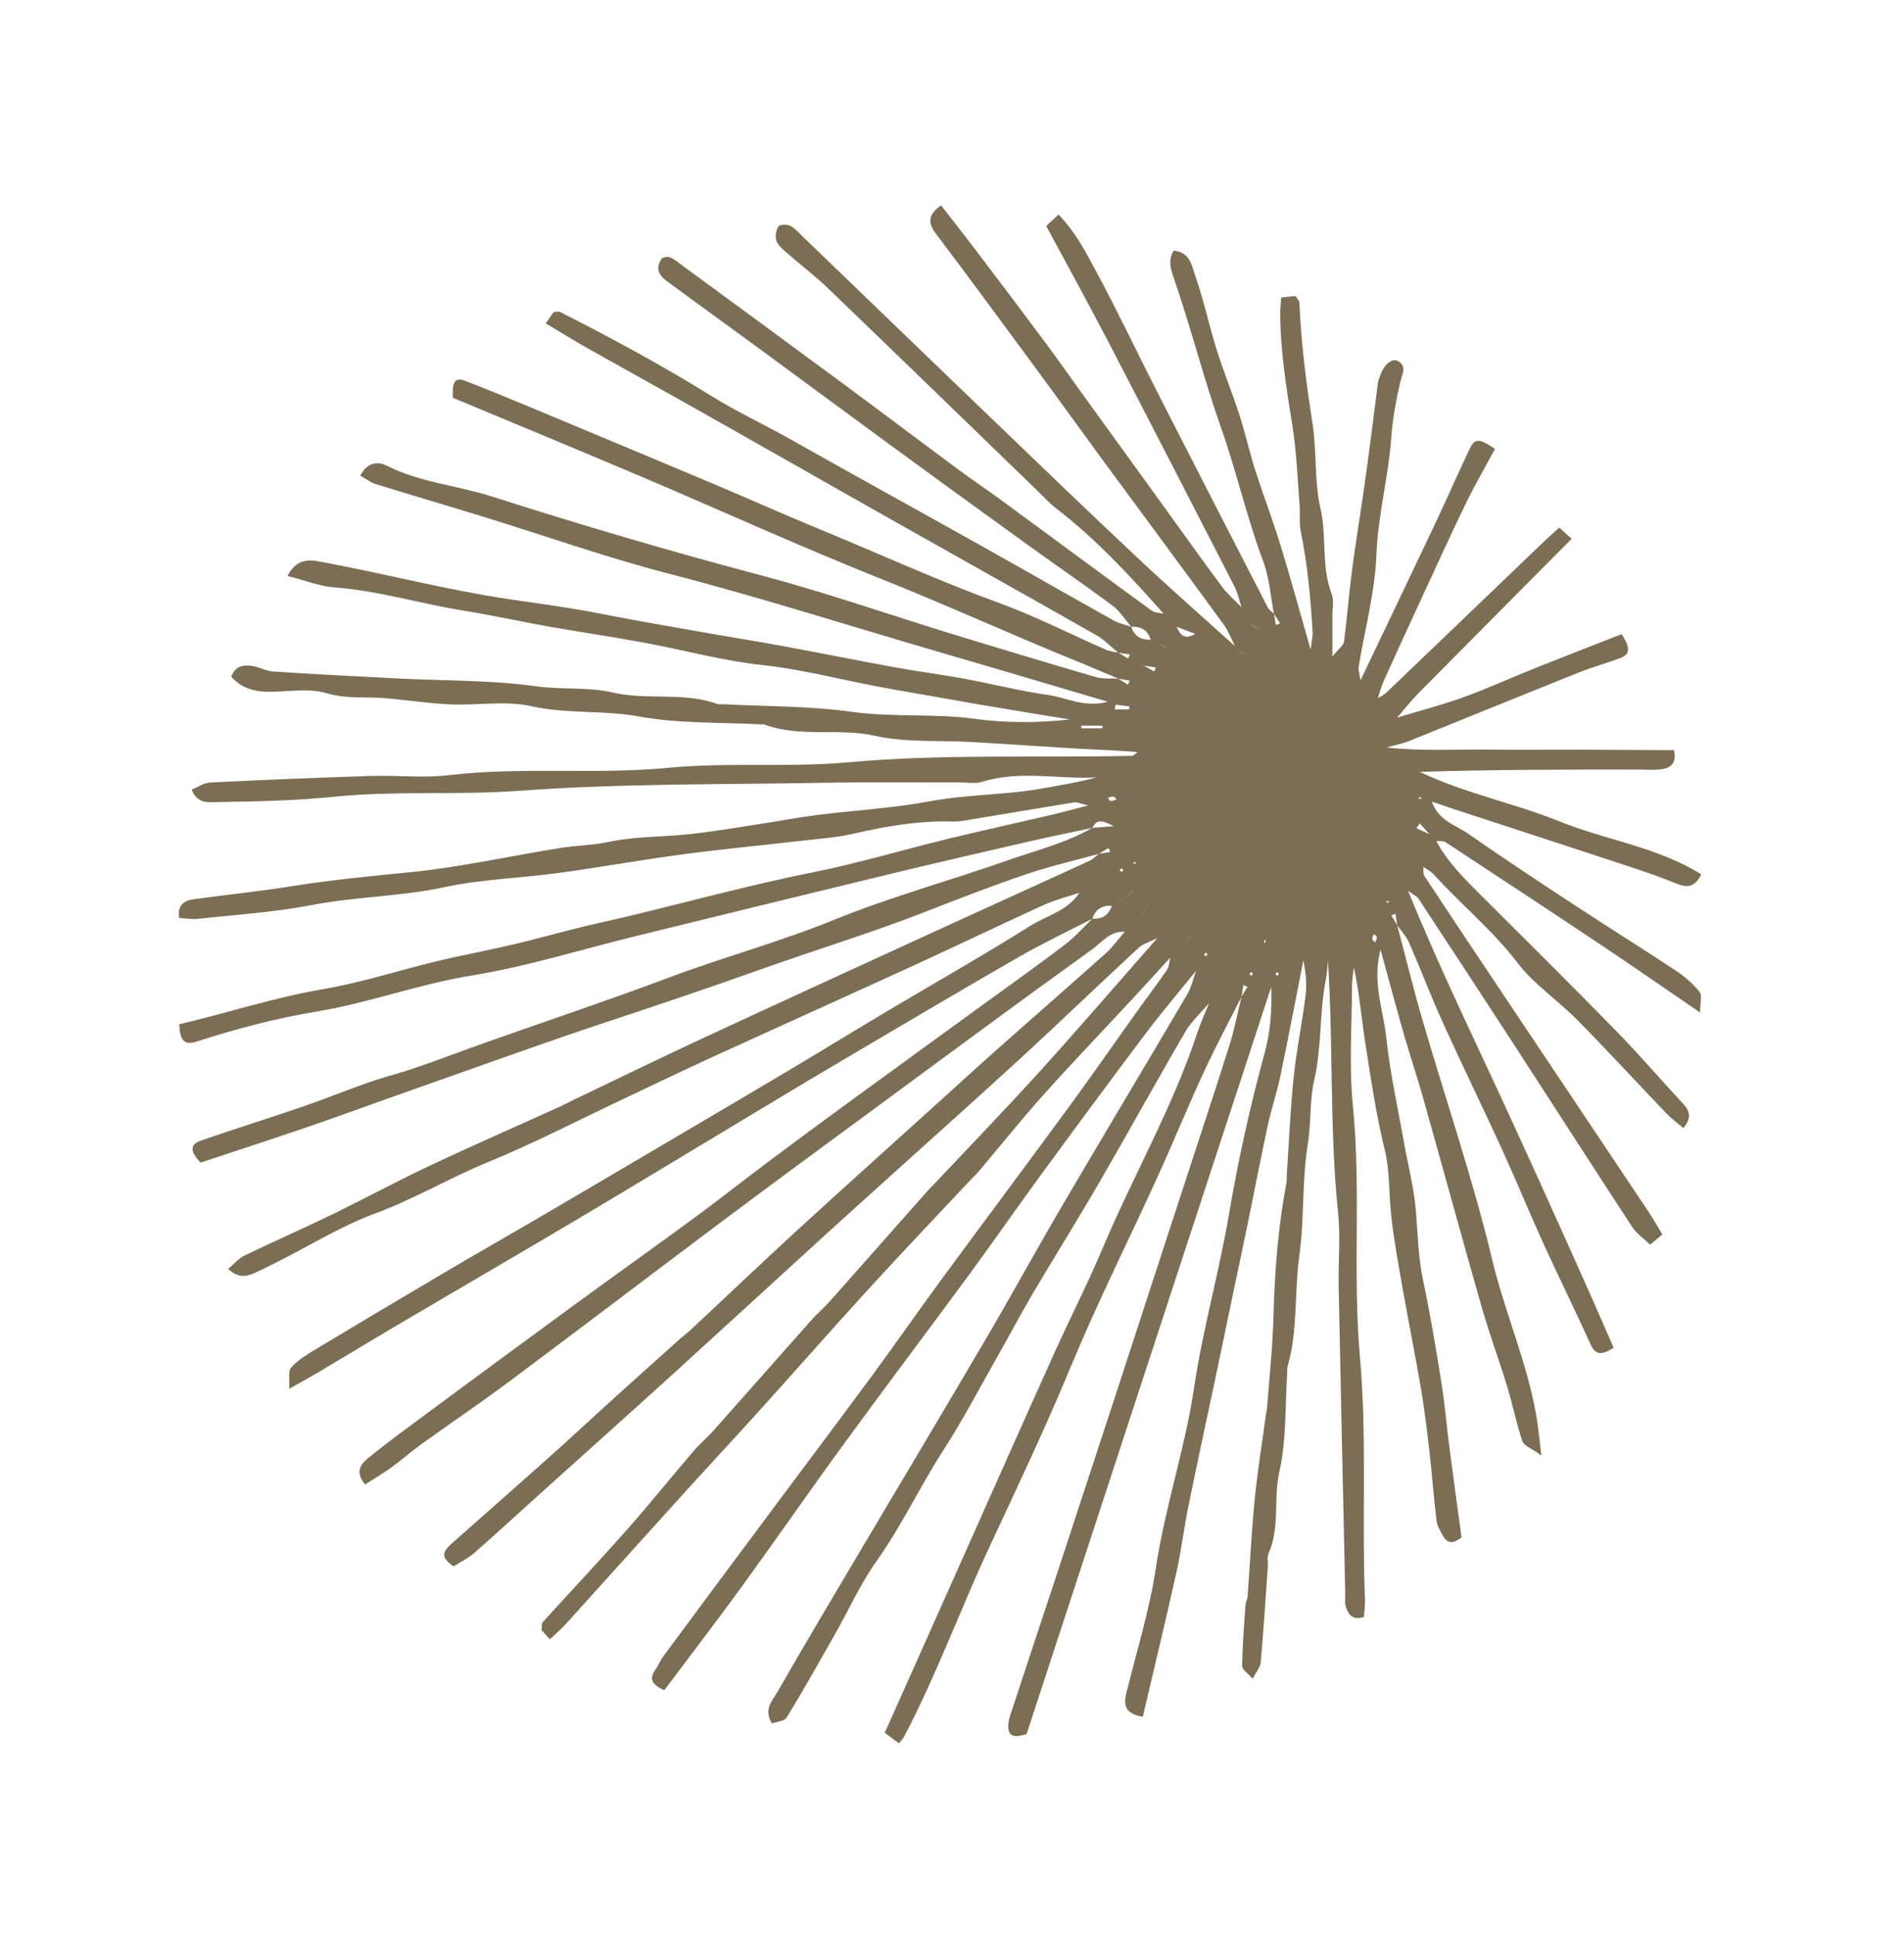 <svg width="63" height="64" viewBox="0 0 63 64" fill="none" xmlns="http://www.w3.org/2000/svg">
<path d="M42.318 32.222C42.301 32.199 42.284 32.176 42.267 32.153C42.246 32.173 42.212 32.191 42.209 32.213C42.207 32.233 42.24 32.257 42.257 32.279C42.278 32.26 42.298 32.241 42.318 32.222ZM46.988 26.363C46.966 26.38 46.944 26.397 46.922 26.414C46.963 26.417 47.004 26.421 47.045 26.425C47.026 26.404 47.007 26.383 46.988 26.363ZM41.887 31.146C41.871 31.124 41.855 31.103 41.839 31.081C41.836 31.122 41.832 31.162 41.828 31.203C41.847 31.184 41.867 31.165 41.887 31.146ZM39.957 31.579C39.94 31.557 39.923 31.535 39.906 31.512C39.885 31.531 39.85 31.548 39.847 31.569C39.845 31.589 39.878 31.612 39.896 31.634C39.916 31.616 39.937 31.597 39.957 31.579ZM37.543 28.508C37.522 28.524 37.5 28.541 37.478 28.558C37.519 28.561 37.559 28.565 37.6 28.569C37.581 28.549 37.562 28.528 37.543 28.508ZM37.171 28.79C37.153 28.769 37.135 28.732 37.114 28.73C37.094 28.727 37.07 28.761 37.047 28.779C37.066 28.8 37.084 28.835 37.106 28.838C37.125 28.84 37.149 28.808 37.171 28.79ZM45.917 29.791C45.897 29.809 45.877 29.827 45.857 29.846C45.894 29.849 45.93 29.852 45.967 29.856C45.95 29.834 45.933 29.812 45.917 29.791ZM41.459 32.222C41.441 32.199 41.424 32.176 41.407 32.153C41.386 32.173 41.351 32.191 41.349 32.213C41.347 32.233 41.38 32.257 41.397 32.279C41.417 32.26 41.438 32.241 41.459 32.222ZM36.95 26.441C36.901 26.402 36.864 26.35 36.824 26.348C36.769 26.345 36.713 26.381 36.657 26.399C36.689 26.434 36.719 26.493 36.753 26.496C36.808 26.5 36.866 26.467 36.95 26.441ZM45.5 31.17C45.522 31.11 45.561 31.054 45.556 31.002C45.553 30.964 45.493 30.932 45.458 30.897C45.438 30.952 45.402 31.008 45.406 31.062C45.408 31.099 45.465 31.133 45.5 31.17ZM36.915 23.31C36.903 23.362 36.892 23.414 36.88 23.466H37.362C37.364 23.433 37.367 23.4 37.369 23.367C37.218 23.348 37.066 23.329 36.915 23.31ZM35.779 24.006C35.779 24.035 35.779 24.064 35.779 24.093H36.477C36.475 24.064 36.475 24.035 36.474 24.006H35.779ZM37.863 22.019C37.806 21.985 37.749 21.952 37.693 21.918C37.748 21.953 37.804 21.987 37.859 22.022C37.969 22.085 38.079 22.149 38.188 22.212C38.207 22.168 38.225 22.123 38.243 22.079C38.116 22.059 37.989 22.039 37.863 22.019ZM41.513 20.729C41.458 20.696 41.402 20.663 41.346 20.63C41.399 20.666 41.453 20.701 41.506 20.736C41.56 20.77 41.615 20.803 41.669 20.837C41.617 20.801 41.565 20.764 41.513 20.729ZM40.008 33.181C39.741 33.497 39.422 33.784 39.217 34.136C38.259 35.775 37.345 37.44 36.392 39.083C35.67 40.328 34.906 41.549 34.173 42.789C33.798 43.424 33.454 44.079 33.089 44.721C32.463 45.821 31.877 46.946 31.192 48.008C30.43 49.191 29.835 50.468 29.017 51.62C28.474 52.384 28.083 53.256 27.618 54.077C27.098 54.993 26.58 55.913 26.032 56.813C25.957 56.935 25.707 56.95 25.544 57.013C25.253 56.544 25.56 56.253 25.719 55.976C26.628 54.391 27.564 52.822 28.495 51.25C29.874 48.922 31.266 46.601 32.635 44.266C33.489 42.811 34.297 41.33 35.151 39.875C36.521 37.541 37.914 35.221 39.286 32.888C39.425 32.652 39.482 32.368 39.577 32.107C39.61 32.051 39.643 31.995 39.676 31.94C39.644 31.996 39.611 32.052 39.579 32.108C39.011 32.814 38.422 33.505 37.878 34.228C36.714 35.772 35.567 37.329 34.424 38.889C33.635 39.967 32.874 41.066 32.083 42.143C30.708 44.012 29.309 45.864 27.941 47.739C26.801 49.3 25.701 50.892 24.565 52.456C23.718 53.621 22.84 54.763 21.98 55.912C21.595 55.737 21.455 55.557 21.685 55.235C21.786 55.093 21.848 54.923 21.952 54.783C23.103 53.228 24.257 51.676 25.413 50.125C26.568 48.574 27.732 47.029 28.879 45.472C29.651 44.424 30.393 43.355 31.164 42.306C32.558 40.408 33.971 38.523 35.363 36.623C36.132 35.574 36.873 34.505 37.63 33.447C37.957 32.989 38.299 32.543 38.615 32.079C38.688 31.972 38.687 31.813 38.72 31.678C38.791 31.607 38.863 31.535 38.934 31.463C39.005 31.392 39.077 31.32 39.148 31.248C39.221 31.177 39.293 31.107 39.366 31.036C39.397 30.98 39.429 30.925 39.46 30.869C39.428 30.923 39.395 30.978 39.362 31.032C39.291 31.105 39.22 31.177 39.15 31.25C39.078 31.321 39.006 31.392 38.935 31.464C38.863 31.535 38.791 31.606 38.719 31.678C38.343 32.091 37.969 32.507 37.589 32.916C36.573 34.011 35.538 35.089 34.541 36.2C33.809 37.014 33.127 37.871 32.419 38.708C32.304 38.843 32.174 38.967 32.052 39.097C30.957 40.265 29.852 41.423 28.772 42.605C27.528 43.966 26.311 45.352 25.075 46.72C24.266 47.617 23.441 48.498 22.63 49.393C21.32 50.839 20.017 52.292 18.707 53.738C18.564 53.896 18.399 54.033 18.193 54.227C18.085 54.106 17.992 54.003 17.922 53.925C17.933 53.803 17.913 53.71 17.95 53.669C18.881 52.643 19.832 51.633 20.75 50.596C21.499 49.749 22.207 48.866 22.942 48.008C23.15 47.764 23.401 47.556 23.614 47.316C24.698 46.098 25.774 44.875 26.857 43.657C27.047 43.444 27.268 43.258 27.457 43.045C28.541 41.827 29.619 40.605 30.699 39.385C30.77 39.305 30.85 39.232 30.923 39.154C32.093 37.91 33.281 36.681 34.428 35.416C35.734 33.973 37.004 32.496 38.29 31.034C38.323 30.979 38.355 30.923 38.388 30.868C38.355 30.923 38.323 30.979 38.291 31.034C38.079 31.143 37.829 31.21 37.661 31.366C36.38 32.548 35.125 33.76 33.842 34.94C32.379 36.285 30.895 37.606 29.42 38.938C28.683 39.604 27.943 40.268 27.209 40.938C25.53 42.469 23.857 44.008 22.175 45.536C20.756 46.824 19.328 48.099 17.904 49.381C17.166 50.046 16.436 50.72 15.688 51.374C15.483 51.554 15.228 51.675 15.007 51.816C14.762 51.63 14.562 51.47 14.814 51.189C14.838 51.162 14.861 51.134 14.887 51.111C16.001 50.125 17.118 49.143 18.228 48.153C18.835 47.611 19.428 47.054 20.032 46.508C20.839 45.778 21.65 45.05 22.461 44.322C22.593 44.204 22.737 44.099 22.866 43.978C24.036 42.885 25.196 41.781 26.375 40.699C27.866 39.332 29.373 37.983 30.873 36.626C31.611 35.959 32.344 35.288 33.087 34.629C34.252 33.594 35.429 32.572 36.59 31.532C36.824 31.323 37.009 31.058 37.217 30.819C37.288 30.747 37.36 30.676 37.431 30.604C37.503 30.533 37.575 30.462 37.647 30.39C37.719 30.319 37.791 30.248 37.863 30.177L37.967 30.014C37.931 30.067 37.896 30.121 37.86 30.174C37.789 30.246 37.718 30.319 37.647 30.39C37.575 30.462 37.504 30.534 37.433 30.606C37.361 30.677 37.29 30.749 37.218 30.82C36.733 30.787 36.453 31.178 36.128 31.411C33.698 33.156 31.294 34.937 28.884 36.71C27.239 37.921 25.593 39.129 23.958 40.352C21.59 42.125 19.237 43.919 16.865 45.688C15.907 46.403 14.915 47.072 13.944 47.771C13.601 48.019 13.282 48.301 12.939 48.548C12.662 48.749 12.365 48.922 12.079 49.106C11.687 48.619 12.004 48.371 12.274 48.156C12.88 47.672 13.505 47.212 14.129 46.751C15.714 45.58 17.3 44.41 18.891 43.247C20.255 42.249 21.632 41.27 22.994 40.27C23.817 39.665 24.618 39.031 25.435 38.419C26.337 37.744 27.244 37.075 28.154 36.411C29.632 35.332 31.114 34.259 32.594 33.183C33.477 32.541 34.368 31.91 35.236 31.249C35.566 30.998 35.843 30.678 36.144 30.39C36.465 30.407 36.687 30.274 36.788 29.961C36.931 29.89 37.075 29.819 37.218 29.747C37.291 29.676 37.362 29.605 37.434 29.534C37.468 29.479 37.501 29.425 37.534 29.37C37.499 29.423 37.465 29.477 37.43 29.53C37.359 29.602 37.288 29.674 37.217 29.745C37.074 29.817 36.931 29.889 36.788 29.961C36.468 29.946 36.244 30.075 36.145 30.39C35.337 30.808 34.513 31.196 33.726 31.648C31.834 32.734 29.959 33.847 28.079 34.954C27.169 35.489 26.264 36.032 25.359 36.576C23.73 37.554 22.105 38.537 20.476 39.514C19.601 40.039 18.723 40.56 17.844 41.077C16.272 42.002 14.697 42.92 13.126 43.846C12.247 44.364 11.376 44.894 10.499 45.415C10.233 45.573 9.961 45.719 9.569 45.94C9.589 45.613 9.528 45.358 9.628 45.244C9.831 45.013 10.109 44.837 10.378 44.674C11.795 43.821 13.216 42.974 14.64 42.134C15.671 41.526 16.71 40.934 17.744 40.33C18.928 39.638 20.111 38.941 21.293 38.245C22.838 37.335 24.386 36.427 25.928 35.51C27.078 34.827 28.218 34.126 29.368 33.441C30.94 32.505 32.535 31.605 34.083 30.63C34.634 30.282 35.331 30.131 35.715 29.532C35.858 29.46 36.001 29.388 36.143 29.316C36.287 29.245 36.43 29.174 36.573 29.102C36.607 29.048 36.641 28.993 36.675 28.939C36.642 28.994 36.608 29.049 36.574 29.103C36.431 29.175 36.288 29.247 36.145 29.318C36.002 29.39 35.858 29.461 35.715 29.532C35.32 29.665 34.91 29.765 34.533 29.937C33.092 30.593 31.666 31.281 30.227 31.94C27.993 32.964 25.75 33.97 23.515 34.993C22.524 35.446 21.543 35.921 20.558 36.386C19.093 37.076 17.653 37.825 16.157 38.438C14.895 38.955 13.725 39.654 12.439 40.13C11.301 40.55 10.249 41.203 9.159 41.753C8.907 41.88 8.655 42.008 8.396 42.121C8.13 42.237 7.864 42.27 7.548 41.975C7.74 41.815 7.891 41.63 8.086 41.535C9.035 41.076 10.002 40.654 10.95 40.193C12.048 39.659 13.123 39.077 14.226 38.557C15.655 37.884 17.103 37.252 18.542 36.6C18.671 36.542 18.793 36.472 18.92 36.411C20.413 35.698 21.899 34.972 23.399 34.276C26.269 32.946 29.145 31.631 32.02 30.313C33.361 29.699 34.705 29.094 36.044 28.478C36.16 28.425 36.255 28.323 36.359 28.244C36.485 28.223 36.611 28.203 36.738 28.182C36.719 28.138 36.7 28.093 36.681 28.049C36.574 28.114 36.466 28.179 36.359 28.244C35.552 28.468 34.733 28.654 33.942 28.923C32.818 29.305 31.709 29.737 30.602 30.168C28.844 30.852 27.039 31.406 25.263 32.035C23.59 32.629 21.901 33.204 20.211 33.761C18.022 34.483 15.856 35.274 13.681 36.038C12.528 36.443 11.382 36.866 10.227 37.263C9.039 37.671 7.844 38.057 6.636 38.458C6.289 38.099 6.273 37.86 6.649 37.729C7.77 37.339 8.903 36.989 10.025 36.604C10.752 36.355 11.464 36.062 12.19 35.809C12.716 35.626 13.258 35.49 13.785 35.309C14.578 35.035 15.362 34.736 16.152 34.456C18.127 33.758 20.115 33.095 22.075 32.358C23.907 31.671 25.795 31.16 27.613 30.421C29.483 29.661 31.445 29.128 33.352 28.456C34.291 28.125 35.27 27.89 36.143 27.385C36.341 27.369 36.538 27.353 36.846 27.329C36.504 27.15 36.287 27.072 36.145 27.387C35.462 27.532 34.777 27.669 34.097 27.825C32.567 28.177 31.036 28.528 29.51 28.897C26.696 29.577 23.884 30.268 21.071 30.957C19.242 31.405 17.432 31.974 15.579 32.275C13.843 32.557 12.201 33.177 10.475 33.462C9.131 33.684 7.815 34.033 6.518 34.451C6.1 34.586 5.962 34.433 5.929 33.883C7.512 33.511 9.064 32.998 10.688 32.721C11.958 32.505 13.194 32.099 14.45 31.797C15.298 31.593 16.158 31.437 17.007 31.236C17.924 31.019 18.83 30.752 19.749 30.548C22.133 30.017 24.48 29.338 26.878 28.86C28.382 28.559 29.856 28.116 31.348 27.753C32.501 27.472 33.66 27.219 34.815 26.949C35.153 26.87 35.487 26.777 36.007 26.643C35.74 26.582 35.634 26.526 35.539 26.542C34.298 26.743 33.059 26.957 31.818 27.159C31.643 27.188 31.461 27.172 31.282 27.171C30.256 27.169 29.257 27.345 28.26 27.575C27.68 27.709 27.078 27.747 26.485 27.816C25.194 27.965 23.899 28.086 22.611 28.258C21.223 28.443 19.844 28.692 18.457 28.88C17.204 29.051 15.925 29.084 14.694 29.349C13.246 29.66 11.769 29.657 10.32 29.938C9.081 30.177 7.811 30.256 6.553 30.394C6.351 30.417 6.142 30.377 5.927 30.366C5.87 29.935 6.091 29.791 6.392 29.75C7.504 29.596 8.623 29.481 9.731 29.304C11.017 29.099 12.309 28.978 13.604 28.849C15.27 28.682 16.914 28.306 18.572 28.045C19.091 27.963 19.611 27.964 20.139 27.851C21.029 27.66 21.963 27.689 22.874 27.587C23.674 27.498 24.469 27.36 25.265 27.238C25.853 27.148 26.438 27.034 27.028 26.96C28.282 26.803 29.552 26.734 30.792 26.502C32.009 26.274 33.245 26.302 34.457 26.087C35.067 25.979 35.679 25.878 36.287 25.716C35.025 25.785 33.756 25.469 32.498 25.862C32.269 25.934 32.001 25.882 31.75 25.882C30.248 25.886 28.745 25.867 27.243 25.894C23.896 25.955 20.54 25.914 17.205 26.157C15.139 26.308 13.073 26.151 11.027 26.358C9.749 26.487 8.481 26.511 7.206 26.531C6.889 26.536 6.54 26.605 6.34 26.12C6.541 26.041 6.749 25.895 6.963 25.884C8.735 25.797 10.509 25.724 12.283 25.668C13.14 25.641 14.009 25.742 14.856 25.642C17.27 25.358 19.705 25.629 22.104 25.399C24.101 25.207 26.091 25.396 28.07 25.216C31.201 24.932 34.335 25.073 37.467 25.002C37.496 25.001 37.525 24.963 37.643 24.877C37.307 24.855 37.052 24.832 36.796 24.821C35.237 24.754 33.68 24.631 32.123 24.544C31.068 24.485 29.974 24.568 28.957 24.341C27.734 24.068 26.473 24.408 25.286 23.965C25.255 23.953 25.215 23.964 25.179 23.962C23.836 23.888 22.468 23.942 21.155 23.702C19.966 23.484 18.769 23.625 17.583 23.36C16.73 23.17 15.802 23.338 14.909 23.3C14.207 23.27 13.51 23.164 12.81 23.099C12.145 23.037 11.486 23.132 10.808 22.931C10.248 22.764 9.602 22.872 8.994 22.884C8.474 22.895 8.013 22.791 7.655 22.39C7.773 22.028 8.05 21.985 8.339 22.028C8.579 22.063 8.808 22.199 9.046 22.214C10.425 22.303 11.805 22.373 13.185 22.444C14.707 22.521 16.243 22.494 17.747 22.703C18.597 22.821 19.463 22.717 20.273 22.907C21.421 23.175 22.611 22.88 23.73 23.285C23.794 23.308 23.872 23.292 23.944 23.295C25.359 23.37 26.788 23.352 28.186 23.547C29.535 23.736 30.892 23.594 32.217 23.774C33.28 23.919 34.322 23.917 35.398 23.8C34.408 23.637 33.418 23.477 32.429 23.309C31.465 23.144 30.503 22.966 29.539 22.802C28.092 22.555 26.677 22.156 25.207 21.997C23.893 21.854 22.604 21.497 21.3 21.256C20.268 21.065 19.228 20.915 18.193 20.732C17.231 20.561 16.276 20.35 15.312 20.195C13.895 19.966 12.517 19.54 11.075 19.432C10.573 19.394 10.082 19.195 9.514 19.052C9.851 18.378 10.385 18.54 10.766 18.611C12.789 18.991 14.788 19.513 16.821 19.817C17.825 19.967 18.832 20.094 19.831 20.292C21.066 20.537 22.309 20.745 23.549 20.965C24.34 21.105 25.133 21.229 25.923 21.375C27.16 21.604 28.392 21.853 29.63 22.078C30.387 22.216 31.152 22.312 31.909 22.452C32.835 22.622 33.751 22.86 34.682 22.989C35.288 23.073 35.87 23.421 36.654 23.212C34.749 22.65 32.98 22.122 31.206 21.607C28.189 20.73 25.197 19.77 22.152 18.983C20.058 18.441 18.011 17.714 15.941 17.077C14.774 16.717 13.602 16.377 12.436 16.014C12.252 15.957 12.09 15.827 11.924 15.735C12.127 15.302 12.502 15.256 12.774 15.394C13.886 15.959 15.126 16.056 16.29 16.428C19.25 17.375 22.23 18.251 25.236 19.046C27.328 19.6 29.377 20.319 31.448 20.954C33.049 21.445 34.652 21.928 36.26 22.397C36.493 22.465 36.754 22.435 37.002 22.45C37.108 22.516 37.214 22.582 37.321 22.647C37.34 22.603 37.359 22.559 37.379 22.515C37.254 22.493 37.129 22.471 37.004 22.449C36.566 22.265 36.13 22.076 35.691 21.898C33.484 21.002 31.319 20.012 29.106 19.129C26.469 18.078 23.884 16.898 21.271 15.788C19.178 14.899 17.075 14.032 14.984 13.158C14.954 12.631 15.059 12.472 15.381 12.594C16.134 12.878 16.875 13.194 17.62 13.501C18.105 13.701 18.589 13.905 19.074 14.108C20.592 14.743 22.112 15.374 23.628 16.014C24.79 16.505 25.941 17.021 27.108 17.501C29.082 18.313 31.022 19.203 33.031 19.935C34.248 20.378 35.409 20.973 36.597 21.493C36.723 21.548 36.868 21.559 37.004 21.59C37.112 21.655 37.22 21.72 37.328 21.785C37.347 21.739 37.366 21.693 37.385 21.648C37.257 21.629 37.13 21.61 37.002 21.592C36.764 21.399 36.548 21.168 36.286 21.018C34.026 19.733 31.757 18.464 29.493 17.188C28.428 16.588 27.366 15.982 26.302 15.379C25.049 14.67 23.796 13.958 22.541 13.252C21.506 12.669 20.464 12.097 19.43 11.513C18.981 11.259 18.543 10.987 18.058 10.697C18.183 10.519 18.26 10.409 18.323 10.319C18.418 10.319 18.49 10.298 18.539 10.323C20.233 11.181 21.899 12.082 23.517 13.086C24.37 13.615 25.296 14.047 26.179 14.545C28.199 15.686 30.234 16.802 32.258 17.936C33.79 18.793 35.314 19.666 36.846 20.523C37.025 20.623 37.236 20.665 37.432 20.733C37.533 21.047 37.759 21.173 38.077 21.161C38.219 21.234 38.361 21.307 38.503 21.379C38.559 21.412 38.614 21.444 38.67 21.477C38.616 21.442 38.562 21.408 38.508 21.374C38.364 21.303 38.219 21.233 38.075 21.163C37.978 20.844 37.755 20.715 37.432 20.732C37.224 20.494 37.05 20.21 36.801 20.026C35.841 19.313 34.852 18.637 33.883 17.936C32.313 16.803 30.747 15.663 29.184 14.52C27.82 13.523 26.463 12.514 25.099 11.515C24.078 10.766 23.049 10.027 22.03 9.274C21.923 9.195 21.814 9.066 21.787 8.943C21.762 8.826 21.815 8.665 21.888 8.563C21.931 8.504 22.101 8.481 22.181 8.517C22.337 8.586 22.472 8.706 22.613 8.809C24.317 10.059 26.023 11.307 27.723 12.563C29.054 13.546 30.374 14.543 31.703 15.528C32.184 15.884 32.683 16.216 33.165 16.57C34.812 17.779 36.454 18.995 38.105 20.198C38.208 20.274 38.371 20.27 38.506 20.303C38.577 20.374 38.649 20.446 38.721 20.517C38.792 20.589 38.864 20.66 38.935 20.732C39.041 20.996 39.193 21.18 39.549 20.97C39.344 20.891 39.139 20.812 38.934 20.733C38.862 20.662 38.791 20.59 38.719 20.519C38.647 20.447 38.576 20.376 38.504 20.304C37.398 19.056 36.268 17.832 34.938 16.811C34.741 16.66 34.572 16.471 34.393 16.298C32.063 14.044 29.738 11.786 27.401 9.54C26.969 9.125 26.488 8.762 26.037 8.366C25.904 8.25 25.747 8.122 25.691 7.967C25.642 7.829 25.675 7.622 25.752 7.495C25.793 7.427 26.029 7.417 26.137 7.467C26.292 7.539 26.415 7.684 26.543 7.807C28.621 9.807 30.694 11.812 32.775 13.81C34.391 15.363 36.005 16.918 37.639 18.452C38.697 19.446 39.789 20.403 40.866 21.376C40.937 21.448 41.008 21.521 41.078 21.593C41.134 21.625 41.189 21.657 41.245 21.69C41.191 21.656 41.136 21.623 41.082 21.589C41.01 21.518 40.938 21.448 40.865 21.377C40.74 21.134 40.644 20.87 40.485 20.652C39.116 18.779 37.734 16.915 36.36 15.045C35.714 14.167 35.08 13.279 34.433 12.402C33.286 10.845 32.143 9.285 30.976 7.743C30.699 7.377 30.695 7.113 31.137 6.793C31.518 7.283 31.904 7.77 32.28 8.265C33.066 9.303 33.851 10.341 34.628 11.385C35.068 11.978 35.49 12.584 35.923 13.182C36.787 14.378 37.653 15.574 38.519 16.769C39.158 17.652 39.789 18.541 40.44 19.415C40.624 19.662 40.866 19.865 41.081 20.088C41.136 20.122 41.191 20.157 41.245 20.191C41.19 20.157 41.135 20.123 41.08 20.09C41.003 19.858 40.956 19.612 40.846 19.398C39.447 16.671 38.045 13.946 36.631 11.228C35.996 10.008 35.331 8.803 34.617 7.474C34.732 7.368 34.849 7.26 35.025 7.097C35.614 7.71 35.943 8.369 36.282 9C36.983 10.299 37.612 11.636 38.283 12.951C39.498 15.334 40.722 17.713 41.947 20.091C41.99 20.175 42.084 20.233 42.154 20.302C42.175 20.428 42.196 20.553 42.217 20.678C42.263 20.658 42.308 20.638 42.353 20.618C42.286 20.514 42.22 20.409 42.153 20.304C42.039 19.722 42.002 19.112 41.796 18.564C41.254 17.123 40.921 15.619 40.41 14.173C39.828 12.525 39.404 10.831 38.834 9.182C38.725 8.866 38.645 8.595 38.837 8.292C39.381 8.335 39.437 8.805 39.551 9.129C39.828 9.917 39.999 10.743 40.249 11.542C40.478 12.274 40.771 12.986 41.008 13.717C41.201 14.314 41.335 14.929 41.526 15.527C41.791 16.358 42.105 17.174 42.361 18.007C42.699 19.104 43 20.212 43.365 21.485C43.402 21.184 43.439 21.051 43.432 20.921C43.369 19.799 43.265 18.682 43.039 17.578C42.983 17.303 43.025 17.009 43.002 16.724C42.932 15.846 42.904 14.96 42.765 14.093C42.565 12.842 42.358 11.595 42.362 10.325C42.363 10.185 42.38 10.046 42.393 9.84C42.567 9.823 42.727 9.806 42.867 9.792C42.928 9.893 42.992 9.95 42.995 10.01C43.05 11.348 43.22 12.67 43.427 13.993C43.574 14.931 43.483 15.914 43.694 16.832C43.908 17.766 43.71 18.736 44.062 19.644C44.146 19.863 44.085 20.14 44.087 20.39C44.089 20.77 44.087 21.151 44.087 21.718C44.307 21.445 44.454 21.346 44.47 21.229C44.571 20.462 44.629 19.689 44.728 18.922C44.84 18.056 44.983 17.194 45.108 16.329C45.198 15.705 45.283 15.079 45.365 14.454C45.443 13.863 45.511 13.27 45.591 12.679C45.604 12.577 45.648 12.478 45.685 12.38C45.818 12.026 46.088 11.826 46.279 11.956C46.553 12.142 46.397 12.361 46.339 12.609C46.197 13.22 46.079 13.845 46.035 14.471C45.943 15.77 45.595 17.028 45.544 18.342C45.496 19.588 45.158 20.821 44.955 22.061C44.939 22.157 44.981 22.263 45.016 22.507C45.883 20.688 46.698 18.99 47.503 17.288C47.891 16.468 48.249 15.634 48.644 14.818C48.801 14.495 48.962 14.504 49.466 14.849C49.145 15.447 48.799 16.044 48.497 16.664C47.99 17.709 47.511 18.766 47.023 19.82C46.61 20.713 46.199 21.608 45.794 22.505C45.709 22.694 45.656 22.897 45.589 23.094C45.555 23.149 45.522 23.204 45.489 23.26C45.522 23.204 45.554 23.148 45.587 23.092C45.676 23.039 45.779 23 45.852 22.93C47.601 21.258 49.346 19.583 51.092 17.909C51.242 17.765 51.4 17.629 51.594 17.453C51.754 17.597 51.875 17.707 52.003 17.823C50.291 19.548 48.604 21.242 46.924 22.942C46.678 23.192 46.461 23.471 46.231 23.737C46.965 23.515 47.709 23.322 48.428 23.062C49.218 22.778 49.982 22.426 50.762 22.114C51.729 21.728 52.7 21.353 53.657 20.977C53.948 21.426 53.941 21.639 53.634 21.759C53.178 21.935 52.703 22.06 52.249 22.242C50.364 22.996 48.483 23.765 46.599 24.523C46.44 24.587 46.268 24.618 45.88 24.727C47.105 24.854 48.114 24.784 49.118 24.796C50.19 24.808 51.262 24.797 52.334 24.799C53.36 24.802 54.386 24.809 55.388 24.814C55.487 25.242 55.276 25.392 55.026 25.437C54.748 25.486 54.456 25.456 54.17 25.456C51.78 25.457 49.39 25.457 46.98 25.533C48.464 26.245 50.083 26.559 51.596 27.169C53.141 27.791 54.839 28.017 56.293 28.922C56.093 29.327 55.848 29.384 55.49 29.236C54.973 29.024 54.443 28.84 53.911 28.665C51.957 28.02 49.999 27.384 48.043 26.744C47.846 26.679 47.65 26.61 47.376 26.515C47.595 27.153 48.173 27.293 48.589 27.584C49.769 28.409 50.973 29.2 52.177 29.99C53.264 30.704 54.369 31.39 55.452 32.108C55.743 32.301 56.019 32.541 56.237 32.812C56.328 32.926 56.252 33.174 56.252 33.494C55.099 32.706 54.068 31.987 53.023 31.29C51.298 30.138 49.566 28.997 47.831 27.86C47.752 27.808 47.624 27.829 47.518 27.816C47.447 27.744 47.375 27.673 47.304 27.601C47.194 27.48 47.084 27.358 46.974 27.236C46.939 27.289 46.904 27.341 46.869 27.394C47.014 27.462 47.16 27.531 47.305 27.599C47.377 27.671 47.448 27.743 47.52 27.814C47.893 28.511 48.445 29.059 48.998 29.609C50.493 31.097 51.991 32.583 53.465 34.092C54.234 34.879 54.953 35.715 55.701 36.522C55.925 36.763 55.968 36.987 55.702 37.319C55.488 37.135 55.294 36.994 55.131 36.823C54.146 35.794 53.182 34.745 52.182 33.732C51.546 33.087 50.76 32.568 50.219 31.858C49.389 30.771 48.337 29.916 47.429 28.915C47.338 28.814 47.203 28.753 47.089 28.674C47.034 28.64 46.979 28.606 46.925 28.572C46.98 28.605 47.035 28.639 47.091 28.673C47.104 28.778 47.084 28.906 47.136 28.985C47.987 30.276 48.845 31.561 49.704 32.845C51.326 35.271 52.95 37.694 54.571 40.12C54.723 40.348 54.856 40.588 55.005 40.833C54.865 40.95 54.76 41.039 54.601 41.173C54.388 40.967 54.149 40.804 54.002 40.58C52.713 38.611 51.443 36.628 50.16 34.654C49.088 33.004 48.008 31.359 46.927 29.715C46.891 29.66 46.816 29.63 46.59 29.465C47.697 32.184 48.918 34.654 50.063 37.158C51.193 39.629 52.316 42.104 53.393 44.583C52.961 44.86 52.778 44.801 52.619 44.45C52.113 43.327 51.564 42.223 51.054 41.102C50.589 40.081 50.165 39.04 49.699 38.02C49.054 36.611 48.373 35.219 47.733 33.809C47.343 32.948 47.009 32.061 46.63 31.195C46.537 30.981 46.366 30.801 46.231 30.605C46.211 30.479 46.191 30.352 46.172 30.225C46.127 30.243 46.083 30.262 46.038 30.281C46.103 30.389 46.167 30.497 46.231 30.605C46.508 31.649 46.764 32.699 47.066 33.736C47.838 36.385 48.737 39.002 49.377 41.681C49.801 43.453 50.557 45.122 50.848 46.924C50.902 47.258 50.934 47.596 51.003 48.148C50.66 47.9 50.421 47.819 50.373 47.676C50.175 47.081 50.052 46.462 49.869 45.862C49.604 44.993 49.285 44.14 49.035 43.267C48.373 40.951 47.74 38.628 47.086 36.31C46.887 35.604 46.652 34.909 46.449 34.204C46.195 33.316 45.957 32.423 45.679 31.414C45.395 32.507 45.778 33.428 45.875 34.361C45.994 35.505 46.251 36.635 46.452 37.77C46.585 38.526 46.784 39.276 46.848 40.037C46.912 40.811 46.925 41.583 47.088 42.351C47.327 43.478 47.514 44.617 47.697 45.755C47.808 46.448 47.864 47.15 47.954 47.847C48.084 48.851 48.224 49.854 48.359 50.854C48.122 51.044 47.907 51.105 47.741 50.796C47.658 50.641 47.554 50.48 47.533 50.313C47.441 49.544 47.384 48.771 47.296 48.002C47.216 47.304 47.131 46.606 47.014 45.914C46.84 44.881 46.628 43.855 46.447 42.823C46.295 41.963 46.133 41.102 46.035 40.236C45.952 39.501 45.996 38.765 45.816 38.026C45.535 36.874 45.361 35.694 45.178 34.521C45.049 33.689 44.979 32.848 44.797 32.003C44.776 32.201 44.736 32.399 44.736 32.597C44.733 33.92 44.633 35.255 44.764 36.565C45.041 39.34 44.751 42.13 44.998 44.888C45.237 47.562 45.055 50.227 45.165 52.893C45.173 53.098 45.14 53.305 45.128 53.489C44.73 53.613 44.611 53.383 44.53 53.145C44.486 53.015 44.515 52.861 44.512 52.718C44.438 49.335 44.362 45.952 44.294 42.57C44.278 41.747 44.359 40.917 44.274 40.103C43.988 37.338 44.119 34.563 43.94 31.784C43.918 31.986 43.911 32.191 43.872 32.388C43.65 33.492 43.742 34.628 43.484 35.734C43.326 36.412 43.389 37.129 43.274 37.835C43.076 39.052 43.163 40.313 42.993 41.536C42.822 42.755 42.952 44.004 42.603 45.201C42.584 45.267 42.596 45.343 42.591 45.414C42.518 46.507 42.57 47.629 42.332 48.685C42.128 49.588 42.361 50.53 41.971 51.395C41.916 51.515 41.961 51.678 41.95 51.821C41.876 52.878 41.808 53.937 41.715 54.993C41.701 55.149 41.57 55.295 41.449 55.533C41.292 55.351 41.098 55.229 41.1 55.11C41.11 54.44 41.164 53.771 41.209 53.102C41.217 52.999 41.275 52.899 41.282 52.796C41.36 51.739 41.409 50.679 41.513 49.625C41.606 48.684 41.758 47.749 41.885 46.812C41.894 46.742 41.917 46.674 41.922 46.604C41.998 45.582 42.111 44.561 42.137 43.538C42.175 42.055 42.292 40.584 42.566 39.126C42.579 39.057 42.57 38.983 42.575 38.912C42.648 37.819 42.693 36.722 42.805 35.633C42.898 34.729 43.086 33.835 43.199 32.933C43.246 32.552 43.206 32.16 43.125 31.77C42.874 33.044 42.632 34.319 42.366 35.59C42.252 36.136 42.07 36.668 41.952 37.213C41.723 38.271 41.519 39.334 41.302 40.395C41.162 41.078 41.016 41.761 40.873 42.445C40.659 43.47 40.446 44.495 40.23 45.52C39.927 46.955 39.614 48.388 39.322 49.824C39.175 50.543 39.09 51.274 38.931 51.989C38.575 53.586 38.19 55.177 37.814 56.786C37.281 56.705 37.158 56.455 37.264 56.023C37.607 54.635 38.036 53.258 38.248 51.849C38.551 49.839 39.214 47.907 39.509 45.91C39.798 43.966 40.34 42.084 40.667 40.152C40.971 38.365 41.364 36.593 41.843 34.84C42.035 34.14 42.091 33.402 42.061 32.65C39.358 40.903 36.655 49.155 33.968 57.361C33.612 57.473 33.362 57.481 33.362 57.111C33.362 56.908 33.439 56.702 33.504 56.505C33.995 55.011 34.493 53.52 34.985 52.026C35.608 50.133 36.229 48.24 36.848 46.346C37.543 44.221 38.234 42.096 38.927 39.971C39.512 38.176 40.107 36.385 40.678 34.586C40.846 34.056 40.948 33.506 41.08 32.965C41.146 32.859 41.212 32.752 41.279 32.645C41.233 32.626 41.187 32.606 41.142 32.587C41.121 32.713 41.101 32.84 41.081 32.967C40.661 33.803 40.217 34.629 39.825 35.479C39.298 36.618 38.825 37.782 38.304 38.925C37.357 41.004 36.328 43.05 35.452 45.159C34.616 47.172 33.69 49.14 32.766 51.112C31.783 53.21 30.994 55.397 29.912 57.452C29.881 57.511 29.829 57.56 29.744 57.668C29.587 57.553 29.43 57.436 29.274 57.321C30.032 55.624 30.773 53.965 31.513 52.307C32.629 49.806 33.739 47.303 34.863 44.806C35.393 43.627 35.986 42.474 36.488 41.283C37.497 38.89 38.805 36.629 39.621 34.151C39.73 33.821 39.878 33.504 40.007 33.18C40.079 33.037 40.15 32.894 40.221 32.751C40.293 32.608 40.364 32.464 40.436 32.321C40.508 32.178 40.579 32.035 40.651 31.892C40.684 31.837 40.717 31.781 40.749 31.725C40.717 31.781 40.684 31.837 40.651 31.893C40.58 32.036 40.509 32.179 40.438 32.323C40.366 32.466 40.294 32.609 40.223 32.752C40.151 32.895 40.079 33.038 40.008 33.181Z" fill="#7C6E54"/>
</svg>
